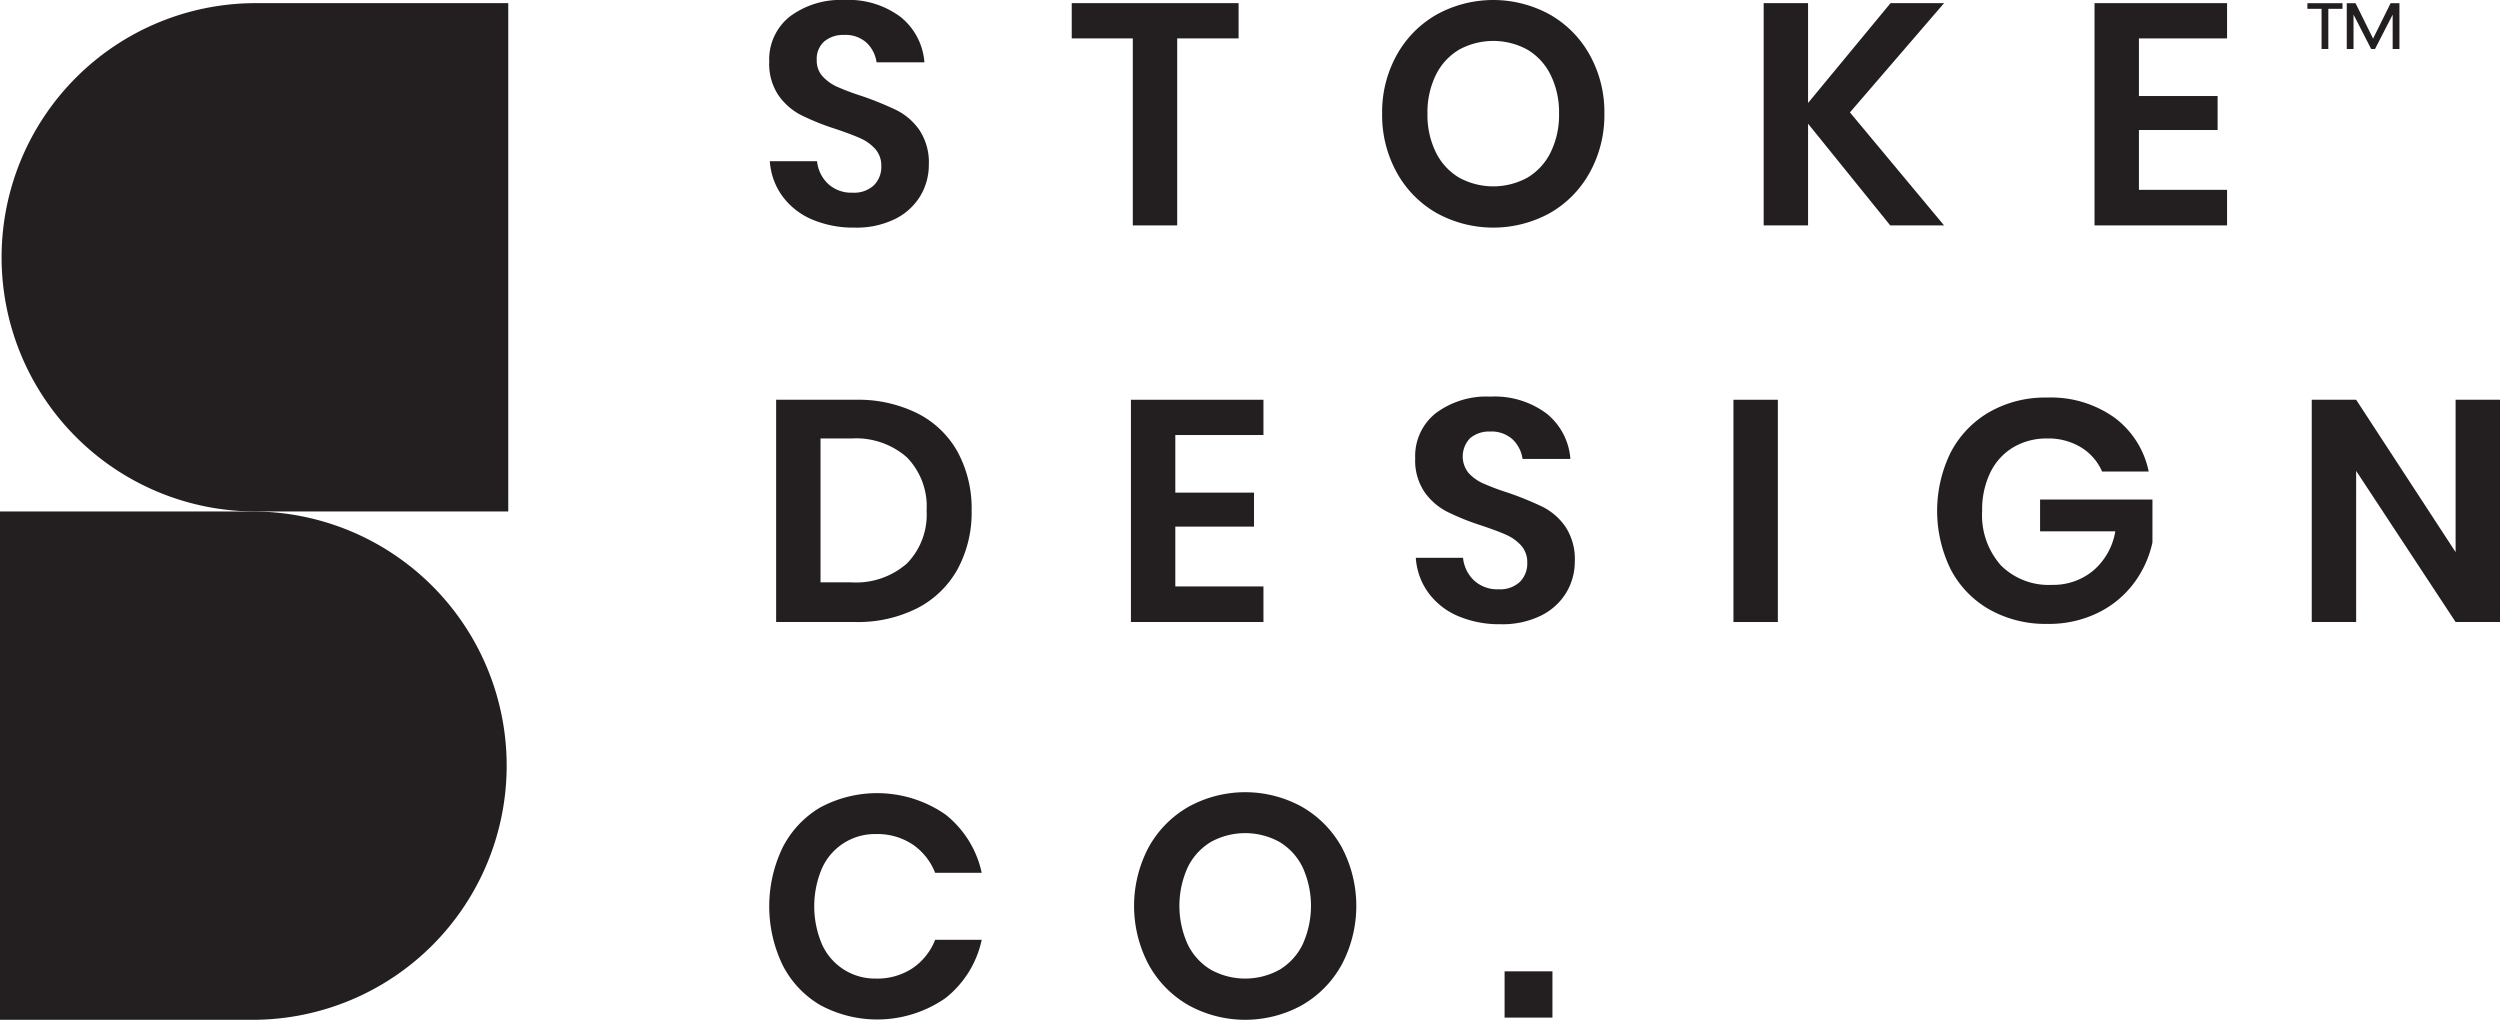 <svg xmlns="http://www.w3.org/2000/svg" id="Layer_1" data-name="Layer 1" viewBox="0 0 239.957 97.884"><g><path id="fullLogo" d="M88.335,18.809a5.867,5.867,0,0,1-2.418,2.207,8.383,8.383,0,0,1-3.897.831,10.115,10.115,0,0,1-4.05-.771,6.839,6.839,0,0,1-2.855-2.222,6.395,6.395,0,0,1-1.224-3.383H78.424a3.454,3.454,0,0,0,1.043,2.16,3.264,3.264,0,0,0,2.372.861,2.762,2.762,0,0,0,2.04-.709,2.475,2.475,0,0,0,.711-1.829,2.401,2.401,0,0,0-.575-1.647,4.205,4.205,0,0,0-1.45-1.042q-.877-.393-2.417-.907a23.708,23.708,0,0,1-3.263-1.314,6.02,6.02,0,0,1-2.161-1.888,5.412,5.412,0,0,1-.891-3.234A5.253,5.253,0,0,1,75.81,1.587,8.133,8.133,0,0,1,81.053,0a8.298,8.298,0,0,1,5.393,1.632,6.154,6.154,0,0,1,2.281,4.35H84.135a3.2,3.2,0,0,0-.967-1.888,3.005,3.005,0,0,0-2.145-.741,2.826,2.826,0,0,0-1.904.621,2.232,2.232,0,0,0-.725,1.797,2.23,2.23,0,0,0,.559,1.556,4.266,4.266,0,0,0,1.42,1.013,23.695,23.695,0,0,0,2.342.876,31.138,31.138,0,0,1,3.338,1.359,5.872,5.872,0,0,1,2.191,1.903,5.595,5.595,0,0,1,.907,3.324,5.786,5.786,0,0,1-.816,3.006" style="fill: #231f20"></path><polygon id="fullLogo-2" data-name="fullLogo" points="118.883 0.302 118.883 3.686 112.99 3.686 112.99 21.635 108.73 21.635 108.73 3.686 102.868 3.686 102.868 0.302 118.883 0.302" style="fill: #231f20"></polygon><path id="fullLogo-3" data-name="fullLogo" d="M148.75,1.391a10.069,10.069,0,0,1,3.838,3.883,11.272,11.272,0,0,1,1.405,5.635,11.355,11.355,0,0,1-1.405,5.65,10.049,10.049,0,0,1-3.838,3.898,11.273,11.273,0,0,1-10.846,0,10.05,10.05,0,0,1-3.838-3.898,11.355,11.355,0,0,1-1.405-5.65,11.272,11.272,0,0,1,1.405-5.635,10.069,10.069,0,0,1,3.838-3.883,11.269,11.269,0,0,1,10.846,0m-8.716,3.384a5.795,5.795,0,0,0-2.222,2.432,8.126,8.126,0,0,0-.8,3.702,8.118,8.118,0,0,0,.8,3.7,5.785,5.785,0,0,0,2.222,2.432,6.826,6.826,0,0,0,6.586,0,5.779,5.779,0,0,0,2.221-2.432,8.109,8.109,0,0,0,.801-3.7,8.117,8.117,0,0,0-.801-3.702A5.788,5.788,0,0,0,146.62,4.775a6.832,6.832,0,0,0-6.586,0" style="fill: #231f20"></path><polygon id="fullLogo-4" data-name="fullLogo" points="177.562 10.788 186.596 21.635 181.43 21.635 173.543 11.875 173.543 21.635 169.282 21.635 169.282 0.302 173.543 0.302 173.543 9.881 181.459 0.302 186.596 0.302 177.562 10.788" style="fill: #231f20"></polygon><polygon id="fullLogo-5" data-name="fullLogo" points="205.299 3.687 205.299 9.217 212.852 9.217 212.852 12.479 205.299 12.479 205.299 18.221 213.76 18.221 213.76 21.635 201.039 21.635 201.039 0.302 213.76 0.302 213.76 3.687 205.299 3.687" style="fill: #231f20"></polygon><path id="fullLogo-6" data-name="fullLogo" d="M91.931,54.596a9.257,9.257,0,0,1-3.853,3.762,12.59,12.59,0,0,1-5.998,1.344H74.496V38.369h7.584a12.835,12.835,0,0,1,5.998,1.314,9.097,9.097,0,0,1,3.853,3.718,11.394,11.394,0,0,1,1.329,5.605,11.419,11.419,0,0,1-1.329,5.59m-4.88-.514a6.71,6.71,0,0,0,1.888-5.076A6.748,6.748,0,0,0,87.05,43.9a7.387,7.387,0,0,0-5.332-1.813H78.757V55.895h2.961a7.386,7.386,0,0,0,5.332-1.813" style="fill: #231f20"></path><polygon id="fullLogo-7" data-name="fullLogo" points="112.81 41.754 112.81 47.284 120.363 47.284 120.363 50.546 112.81 50.546 112.81 56.288 121.27 56.288 121.27 59.702 108.549 59.702 108.549 38.37 121.27 38.37 121.27 41.754 112.81 41.754" style="fill: #231f20"></polygon><path id="fullLogo-8" data-name="fullLogo" d="M150.338,56.877a5.865,5.865,0,0,1-2.418,2.206,8.375,8.375,0,0,1-3.897.831,10.116,10.116,0,0,1-4.05-.771,6.839,6.839,0,0,1-2.855-2.222,6.393,6.393,0,0,1-1.224-3.382h4.532a3.454,3.454,0,0,0,1.043,2.16,3.267,3.267,0,0,0,2.372.861,2.76,2.76,0,0,0,2.04-.71,2.475,2.475,0,0,0,.71-1.828,2.399,2.399,0,0,0-.574-1.647,4.208,4.208,0,0,0-1.45-1.043q-.877-.392-2.417-.906a23.697,23.697,0,0,1-3.263-1.315,6.018,6.018,0,0,1-2.161-1.887,5.413,5.413,0,0,1-.891-3.234,5.255,5.255,0,0,1,1.979-4.336,8.136,8.136,0,0,1,5.243-1.586,8.302,8.302,0,0,1,5.393,1.631A6.155,6.155,0,0,1,150.73,44.05h-4.592a3.201,3.201,0,0,0-.967-1.888,3.002,3.002,0,0,0-2.145-.741,2.829,2.829,0,0,0-1.904.621,2.522,2.522,0,0,0-.166,3.353,4.261,4.261,0,0,0,1.42,1.013,23.729,23.729,0,0,0,2.342.876,31.133,31.133,0,0,1,3.338,1.359,5.889,5.889,0,0,1,2.191,1.903,5.597,5.597,0,0,1,.907,3.324,5.788,5.788,0,0,1-.816,3.007" style="fill: #231f20"></path><rect id="fullLogo-9" data-name="fullLogo" x="166.381" y="38.37" width="4.261" height="21.333" style="fill: #231f20"></rect><path id="fullLogo-10" data-name="fullLogo" d="M202.944,40.077a8.566,8.566,0,0,1,3.293,5.182h-4.473a5.079,5.079,0,0,0-2.008-2.312,6.001,6.001,0,0,0-3.25-.861,6.255,6.255,0,0,0-3.262.846A5.703,5.703,0,0,0,191.038,45.35a8.146,8.146,0,0,0-.785,3.687,7.237,7.237,0,0,0,1.798,5.227,6.482,6.482,0,0,0,4.91,1.873,6,6,0,0,0,3.943-1.359A6.318,6.318,0,0,0,203.033,51h-7.221V47.948h10.786v4.109a10.037,10.037,0,0,1-1.768,3.898,9.494,9.494,0,0,1-3.445,2.855,10.691,10.691,0,0,1-4.88,1.073,10.963,10.963,0,0,1-5.544-1.375,9.469,9.469,0,0,1-3.716-3.837,12.739,12.739,0,0,1,0-11.27,9.598,9.598,0,0,1,3.701-3.853,10.79,10.79,0,0,1,5.53-1.389,10.51,10.51,0,0,1,6.467,1.918" style="fill: #231f20"></path><polygon id="fullLogo-11" data-name="fullLogo" points="239.957 59.703 235.696 59.703 226.149 45.199 226.149 59.703 221.888 59.703 221.888 38.37 226.149 38.37 235.696 52.994 235.696 38.37 239.957 38.37 239.957 59.703" style="fill: #231f20"></polygon><path id="fullLogo-12" data-name="fullLogo" d="M90.752,78.183a9.716,9.716,0,0,1,3.474,5.589H89.755a5.848,5.848,0,0,0-2.161-2.719,6.111,6.111,0,0,0-3.52-.998,5.564,5.564,0,0,0-5.167,3.264,9.31,9.31,0,0,0,0,7.342,5.567,5.567,0,0,0,5.167,3.264,6.105,6.105,0,0,0,3.52-.998,5.841,5.841,0,0,0,2.161-2.72h4.472a9.71,9.71,0,0,1-3.474,5.591,11.496,11.496,0,0,1-12.011.68,9.358,9.358,0,0,1-3.626-3.853,13.009,13.009,0,0,1,0-11.27,9.399,9.399,0,0,1,3.611-3.852,11.524,11.524,0,0,1,12.026.679" style="fill: #231f20"></path><path id="fullLogo-13" data-name="fullLogo" d="M124.941,77.428a10.079,10.079,0,0,1,3.837,3.883,12.035,12.035,0,0,1,0,11.284,10.05,10.05,0,0,1-3.837,3.899,11.28,11.28,0,0,1-10.847,0,10.047,10.047,0,0,1-3.838-3.899,12.035,12.035,0,0,1,0-11.284,10.076,10.076,0,0,1,3.838-3.883,11.275,11.275,0,0,1,10.847,0m-8.717,3.385a5.787,5.787,0,0,0-2.222,2.432,8.959,8.959,0,0,0,0,7.402,5.786,5.786,0,0,0,2.222,2.432,6.827,6.827,0,0,0,6.586,0,5.78,5.78,0,0,0,2.221-2.432,8.952,8.952,0,0,0,0-7.402,5.781,5.781,0,0,0-2.221-2.432,6.827,6.827,0,0,0-6.586,0" style="fill: #231f20"></path><rect id="fullLogo-14" data-name="fullLogo" x="144.414" y="93.231" width="4.594" height="4.442" style="fill: #231f20"></rect><path id="fullLogo-15" data-name="fullLogo" d="M24.392,49.093H0V97.884H24.392a24.396,24.396,0,0,0,0-48.791" style="fill: #231f20"></path><path id="fullLogo-16" data-name="fullLogo" d="M24.392.302H48.784V49.093H24.392a24.396,24.396,0,0,1,0-48.791" style="fill: #231f20"></path><path id="fullLogo-17" data-name="fullLogo" d="M223.479.847V4.702h-.65V.847h-1.359V.307h3.369V.847Z" style="fill: #231f20"></path><path id="fullLogo-18" data-name="fullLogo" d="M230.305,4.702h-.65V1.403L227.961,4.702h-.369l-1.693-3.299V4.702h-.65V.307h.844l1.682,3.398L229.456.307h.85Z" style="fill: #231f20"></path></g></svg>